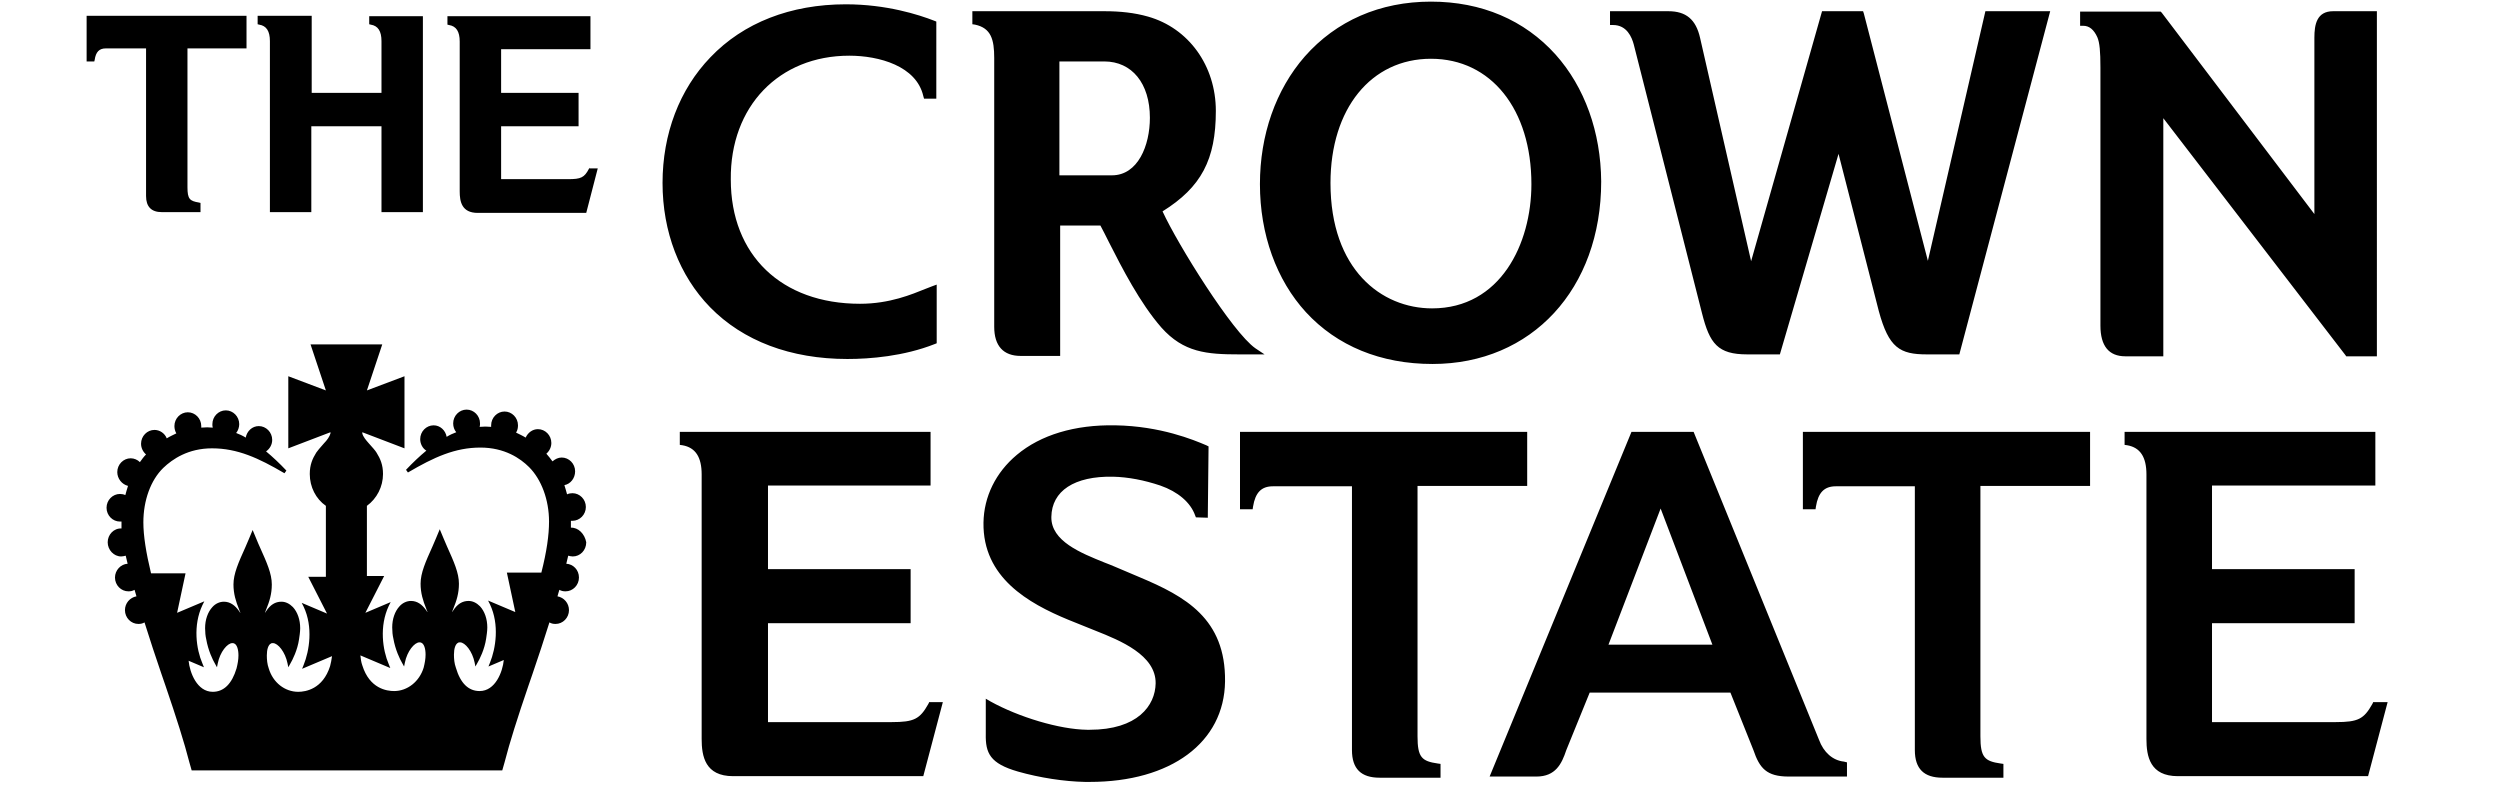 <?xml version="1.0" encoding="UTF-8" standalone="no"?>
<svg xmlns:dc="http://purl.org/dc/elements/1.1/" xmlns:cc="http://creativecommons.org/ns#" xmlns:rdf="http://www.w3.org/1999/02/22-rdf-syntax-ns#" xmlns:svg="http://www.w3.org/2000/svg" xmlns="http://www.w3.org/2000/svg" height="205" width="652" xml:space="preserve" viewBox="0 0 652 205" y="0px" x="0px" id="layer" version="1.1"><defs id="defs7"></defs>
<path id="path2" d="m 608.491,2.924 c -4.3,0 -4.9,3.5 -4.9,6.9 V 55.824 l -39.8,-52.5 -0.3,-0.3 h -21 v 3.7 h 0.8 c 1.6,0 2.8,1 3.7,3 0.6,1.4 0.8,3.7 0.8,7.9 v 67.3 c 0,5.3 2.2,8 6.5,8 h 9.9 v -0.9 c 0,-6.7 0,-7 0,-13.7 0,-6.4 0,-18.5 0,-47.5 l 47.5,61.8 0.2,0.3 h 8 V 2.924 Z m -90.7,0 -15,65.1 -16.7,-64.5 -0.2,-0.6 h -10.7 l -18.5,65.2 -13.3,-58.2 c -1.1,-4.9 -3.7,-7 -8.3,-7 h -15.2 v 3.6 h 0.8 c 3.6,0 4.9,3.2 5.4,5.1 l 17.8,70.1 c 2,7.9 4.1,10.7 11.8,10.7 h 8.5 l 15.3,-52.3 10.5,41 c 2.6,9.6 5.5,11.3 12.5,11.3 h 8.5 l 23.7,-89.5 z m -296.3,11.6 c 7.8,0 17.5,2.7 19.3,10.5 l 0.2,0.7 h 3.2 V 5.624 l -0.5,-0.2 c -4.1,-1.6 -12.5,-4.3 -23.1,-4.3 -14.4,0 -26.7,4.8 -35.3,13.8 -8.1,8.4 -12.5,20 -12.5,32.8 0,12.7 4.4,24.2 12.4,32.4 8.6,8.8 21,13.5 35.8,13.5 5.9,0 14.7,-0.7 22.8,-3.9 l 0.5,-0.2 v -15.3 l -1.1,0.4 c -0.5,0.2 -1.1,0.4 -1.8,0.7 -3.5,1.4 -9.3,3.9 -17.1,3.9 -20.5,0 -33.7,-12.7 -33.7,-32.4 -0.2,-19.1 12.6,-32.3 30.9,-32.3 m 184.2,-0.3 c -8.1,-9 -19.3,-13.8 -32.5,-13.8 -13.3,0 -24.7,5 -32.9,14.3 -7.6,8.7 -11.7,20.5 -11.7,33.3 0,13.1 4.3,25 12,33.4 8.1,8.8 19.5,13.5 33,13.5 25.9,0 44,-19.6 44,-47.6 -0.1,-12.9 -4.3,-24.6 -11.9,-33.1 m -32.5,1.1 c 15.7,0 26.2,13.2 26.2,32.7 0,15.6 -8.1,32.4 -25.9,32.4 -13.2,0 -26.5,-10.1 -26.5,-32.7 0,-19.4 10.6,-32.4 26.2,-32.4 m -45.8,75.5 c -6,-4.2 -20.2,-27 -24.2,-35.7 10.1,-6.3 13.9,-13.5 13.9,-26.2 0,-11.8 -7.1,-21.6 -17.7,-24.6 -3.5,-1 -7.3,-1.4 -11.3,-1.4 h -34.5 v 3.4 l 0.7,0.1 c 4.2,0.9 5,3.9 5,8.7 v 70.1 c 0,5 2.4,7.6 6.9,7.6 h 10.3 v -0.9 c 0,-7.5 0,-15.2 0,-22.6 0,-3.5 0,-7 0,-10.5 h 10.5 c 0.6,1.2 1.4,2.6 2.2,4.3 3.4,6.7 8.1,15.9 13.7,22.3 5.8,6.5 11.8,7 20.3,7 h 6.6 z m -27.5,-60.1 c 0,7.2 -3.1,15 -9.9,15 h -13.7 V 16.024 h 11.7 c 7.2,0 11.9,5.7 11.9,14.7 z m 98.4,96 v -14.1 h -74.9 v 20.2 h 3.3 l 0.1,-0.7 c 0.6,-3.7 2.2,-5.3 5.2,-5.3 h 20.6 v 68.8 c 0,4.9 2.4,7.2 7.2,7.2 h 15.9 v -3.6 l -0.7,-0.1 c -4.2,-0.6 -5.3,-1.6 -5.3,-7.1 v -65.3 z m 146.8,0 v -14.1 h -74.9 v 20.2 h 3.3 l 0.1,-0.7 c 0.6,-3.7 2.2,-5.3 5.2,-5.3 h 20.6 v 68.8 c 0,4.9 2.4,7.2 7.2,7.2 h 15.9 v -3.6 l -0.7,-0.1 c -4.2,-0.6 -5.3,-1.6 -5.3,-7.1 v -65.3 z m -302.8,56.5 -0.2,0.4 c -2.2,3.9 -3.7,4.7 -9.5,4.7 h -32.3 v -25.8 h 37.2 v -14.1 h -37.2 v -21.8 h 42.4 v -14 h -65.4 v 3.4 l 0.7,0.1 c 3.4,0.6 5,3.1 5,7.6 v 69 c 0,4.5 0.9,9.7 8.2,9.7 h 49.6 l 5.1,-19.3 h -3.6 z m 376.6,0 -0.2,0.4 c -2.2,3.9 -3.7,4.7 -9.5,4.7 h -32.3 v -25.8 h 37.2 v -14.1 h -37.2 v -21.8 h 42.6 v -14 h -65.4 v 3.4 l 0.7,0.1 c 3.4,0.6 5,3.1 5,7.6 v 69 c 0,4.5 0.9,9.7 8.2,9.7 h 49.6 l 5.1,-19.3 h -3.8 z m -138,15.4 c -2.9,-0.3 -5.3,-2.4 -6.5,-5.7 l -32.7,-80.3 h -16.2 l -37,89.9 h 12.2 c 5,0 6.6,-3.3 7.8,-6.9 l 6.1,-15 h 36.7 l 6,15 c 1.6,4.7 3.4,6.9 9.2,6.9 h 15.2 v -3.7 z m -34.3,-30.5 h -27.1 l 13.6,-35.5 z m -149.4,-17.6 -6.6,-2.8 c -0.8,-0.3 -1.6,-0.7 -2.5,-1 -6.2,-2.5 -14,-5.6 -13.9,-11.9 0.1,-6.8 6,-10.7 16.1,-10.5 4,0.1 8.1,0.9 12.3,2.3 4.6,1.6 7.9,4.4 9.1,7.8 l 0.2,0.5 3.1,0.1 0.2,-18.6 -0.6,-0.3 c -3.3,-1.4 -11.9,-5 -23.7,-5.2 -10.6,-0.2 -19.5,2.5 -25.7,7.7 -5.5,4.6 -8.6,10.9 -8.7,17.7 -0.2,14.3 11.7,21 22.1,25.3 l 7.2,2.9 c 6.3,2.5 15.7,6.3 15.6,13.7 -0.1,5.8 -4.7,12.1 -17.2,12.1 v 0 c -0.2,0 -0.5,0 -0.7,0 -7.2,-0.1 -17.8,-3.3 -25.2,-7.4 l -1.2,-0.7 v 9.2 c -0.1,5 1.1,7.7 8.4,9.8 5.6,1.6 12.1,2.6 17.5,2.7 0.4,0 0.8,0 1.2,0 v 0 c 21.2,0 35.1,-10.3 35.3,-26.2 0.2,-16.4 -10.4,-22.2 -22.3,-27.2 M 64.291,12.624 V 4.124 h -41.7 V 16.024 h 2 l 0.1,-0.4 c 0.3,-2.1 1.2,-3 2.9,-3 h 10.5 v 38.5 c 0,2.8 1.4,4.2 4.1,4.2 h 10.1 v -2.4 l -0.4,-0.1 c -2.4,-0.4 -3,-0.9 -3,-4 V 12.624 Z m 89.4,31.1 -0.1,0.3 c -1.2,2.3 -2.1,2.7 -5.4,2.7 h -17.5 v -13.8 h 20.2 v -8.7 h -20.2 V 12.824 h 23.3 V 4.224 h -37.3 v 2.2 l 0.4,0.1 c 1.9,0.3 2.8,1.7 2.8,4.3 v 39.1 c 0,2.6 0.5,5.6 4.7,5.6 h 28.3 l 3,-11.6 h -2.2 z M 96.291,4.124 v 2.2 l 0.4,0.1 c 1.9,0.3 2.8,1.7 2.8,4.3 v 13.5 h -18.2 V 4.124 h -14.1 v 2.2 l 0.4,0.1 c 1.9,0.3 2.8,1.7 2.8,4.3 v 44.6 h 10.8 v -22.4 h 18.3 v 22.4 H 110.291 V 4.224 H 96.291 Z M 148.891,137.624 c 0,-0.3 0,-0.6 0,-0.9 0,-0.3 0,-0.6 0,-0.9 0.1,0 0.3,0 0.4,0 1.9,0 3.5,-1.6 3.5,-3.6 0,-2 -1.6,-3.6 -3.5,-3.6 -0.5,0 -1,0.1 -1.4,0.3 -0.2,-0.7 -0.4,-1.5 -0.7,-2.4 1.6,-0.3 2.8,-1.8 2.8,-3.6 0,-2 -1.6,-3.6 -3.5,-3.6 -0.9,0 -1.7,0.4 -2.4,1 -0.5,-0.7 -1,-1.3 -1.6,-2 0.8,-0.7 1.3,-1.7 1.3,-2.8 0,-2 -1.6,-3.6 -3.5,-3.6 -1.4,0 -2.6,0.9 -3.2,2.2 -0.8,-0.5 -1.7,-0.9 -2.5,-1.3 0.4,-0.6 0.5,-1.3 0.5,-1.9 0,-2 -1.6,-3.6 -3.5,-3.6 -1.9,0 -3.5,1.6 -3.5,3.6 0,0.1 0,0.3 0,0.4 -1.1,-0.1 -1.9,-0.1 -3,0 0.1,-0.3 0.1,-0.6 0.1,-0.9 0,-2 -1.6,-3.6 -3.5,-3.6 -1.9,0 -3.5,1.6 -3.5,3.6 0,0.9 0.3,1.7 0.8,2.3 -0.8,0.3 -1.7,0.7 -2.5,1.2 -0.3,-1.7 -1.7,-3 -3.4,-3 -1.9,0 -3.5,1.6 -3.5,3.6 0,1.2 0.6,2.4 1.6,3 -1.7,1.4 -3.5,3.1 -5.3,5 l 0.5,0.7 c 6.8,-4 12.3,-6.5 18.9,-6.5 6.3,0 10.4,2.8 12.7,5.1 3.2,3.2 5.2,8.5 5.2,14.2 0,3.5 -0.6,7.8 -2,13.3 h -9 l 2.2,10.3 -7.1,-3 0.5,1 c 2.5,5.3 1.5,11.5 0,15.2 l -0.4,1 4,-1.7 c -0.3,3.1 -2.2,8.1 -6.3,8.1 -2.9,0 -5,-2 -6.2,-6.1 -0.4,-1.1 -0.5,-2.3 -0.5,-3.4 0,-1.6 0.4,-2.8 1.1,-3.1 0.1,-0.1 0.3,-0.1 0.5,-0.1 1.3,0 3.2,2.3 3.8,5.3 l 0.2,1 0.5,-0.9 c 0.6,-1 1.9,-3.6 2.3,-6.4 0.1,-0.7 0.3,-1.9 0.3,-2.9 0,-2.2 -0.7,-4.2 -1.9,-5.5 -0.9,-0.9 -1.9,-1.4 -3,-1.4 -1.6,0 -2.9,0.8 -4,2.5 -0.1,0.2 -0.2,0.3 -0.3,0.4 0.1,-0.2 0.2,-0.5 0.3,-0.8 0.9,-2.2 1.5,-4.1 1.5,-6.6 0,-2.8 -1.3,-5.7 -3.1,-9.7 -0.3,-0.7 -0.6,-1.4 -0.9,-2.1 l -1,-2.4 -1,2.4 c -0.3,0.7 -0.6,1.4 -0.9,2.1 -1.8,4 -3.1,6.9 -3.1,9.7 0,2.4 0.6,4.4 1.5,6.6 0.1,0.4 0.3,0.6 0.3,0.8 -0.1,-0.1 -0.2,-0.2 -0.3,-0.4 -1.1,-1.6 -2.4,-2.5 -4,-2.5 -1.1,0 -2.2,0.5 -3,1.4 -1.2,1.3 -1.9,3.3 -1.9,5.5 0,1 0.1,2.1 0.3,2.9 0.5,2.9 1.7,5.4 2.3,6.4 l 0.5,0.9 0.2,-1 c 0.6,-3 2.5,-5.3 3.8,-5.3 0.2,0 0.3,0 0.5,0.1 0.7,0.3 1.1,1.5 1.1,3.1 0,1.1 -0.2,2.2 -0.5,3.4 -1.1,3.6 -4.2,6.1 -7.7,6.1 -1.9,0 -6.4,-0.6 -8.3,-6.7 -0.3,-0.8 -0.4,-1.7 -0.5,-2.6 l 7.8,3.3 -0.4,-1 c -1.6,-3.7 -2.5,-9.9 0,-15.2 l 0.5,-1 -6.6,2.8 4.9,-9.6 h -4.5 v -18.3 c 2.6,-1.9 4.2,-5 4.2,-8.3 0,-2.4 -0.7,-4 -1.7,-5.6 -0.3,-0.5 -1,-1.3 -2,-2.4 -0.7,-0.8 -1.5,-1.7 -1.7,-2.6 0,0 0,-0.2 0,-0.3 l 11,4.2 V 98.124 l -9.8,3.7 4,-12 h -18.7 l 4,12 -9.8,-3.7 v 18.8 l 11,-4.2 c 0,0.2 0,0.3 0,0.3 -0.2,0.8 -0.9,1.8 -1.7,2.6 -1.1,1.2 -1.7,2 -2,2.4 -1,1.6 -1.7,3.2 -1.7,5.6 0,3.4 1.6,6.5 4.2,8.3 v 18.5 h -4.6 l 4.9,9.6 -6.6,-2.8 0.5,1 c 2.5,5.3 1.5,11.5 0,15.2 l -0.4,1 7.8,-3.3 c -0.1,0.9 -0.3,1.8 -0.5,2.6 -1.9,6 -6.4,6.7 -8.3,6.7 -3.5,0 -6.6,-2.4 -7.7,-6.1 -0.4,-1.1 -0.5,-2.3 -0.5,-3.4 0,-1.6 0.4,-2.8 1.1,-3.1 0.1,-0.1 0.3,-0.1 0.5,-0.1 1.3,0 3.2,2.3 3.8,5.3 l 0.2,1 0.5,-0.9 c 0.6,-1 1.9,-3.6 2.3,-6.4 0.1,-0.7 0.3,-1.9 0.3,-2.9 0,-2.2 -0.7,-4.2 -1.9,-5.5 -0.9,-0.9 -1.9,-1.4 -3,-1.4 -1.6,0 -2.9,0.8 -4,2.5 -0.1,0.2 -0.2,0.3 -0.3,0.4 0.1,-0.2 0.2,-0.5 0.3,-0.8 0.9,-2.2 1.5,-4.1 1.5,-6.6 0,-2.8 -1.3,-5.7 -3.1,-9.7 -0.3,-0.7 -0.6,-1.3 -0.9,-2.1 l -1,-2.4 -1,2.4 c -0.3,0.7 -0.6,1.4 -0.9,2.1 -1.8,4 -3.1,6.9 -3.1,9.7 0,2.4 0.6,4.4 1.5,6.6 0.1,0.4 0.3,0.6 0.3,0.8 -0.1,-0.1 -0.2,-0.2 -0.3,-0.4 -1.1,-1.6 -2.4,-2.5 -4,-2.5 -1.1,0 -2.2,0.5 -3,1.4 -1.2,1.3 -1.9,3.3 -1.9,5.5 0,1 0.1,2.1 0.3,2.9 0.5,2.9 1.7,5.4 2.3,6.4 l 0.5,0.9 0.2,-1 c 0.6,-3 2.5,-5.3 3.8,-5.3 0.2,0 0.3,0 0.5,0.1 0.7,0.3 1.1,1.5 1.1,3.1 0,1.1 -0.2,2.2 -0.5,3.4 -1.2,4 -3.3,6.1 -6.2,6.1 -4.1,0 -6,-5 -6.3,-8.1 l 4,1.7 -0.4,-1 c -1.6,-3.7 -2.5,-9.9 0,-15.2 l 0.5,-1 -7.1,3 2.2,-10.3 h -9 c -1.3,-5.4 -2,-9.8 -2,-13.3 0,-5.7 1.9,-11 5.2,-14.2 2.4,-2.3 6.5,-5.1 12.7,-5.1 6.6,0 12.1,2.5 18.9,6.5 l 0.5,-0.7 c -1.8,-1.9 -3.6,-3.6 -5.3,-5 1,-0.7 1.6,-1.8 1.6,-3 0,-2 -1.6,-3.6 -3.5,-3.6 -1.7,0 -3.1,1.3 -3.4,3 -0.8,-0.5 -1.7,-0.9 -2.5,-1.2 0.5,-0.6 0.8,-1.5 0.8,-2.3 0,-2 -1.6,-3.6 -3.5,-3.6 -1.9,0 -3.5,1.6 -3.5,3.6 0,0.3 0,0.6 0.1,0.9 -1.1,-0.1 -1.8,-0.1 -3,0 0,-0.1 0,-0.3 0,-0.4 0,-2 -1.6,-3.6 -3.5,-3.6 -1.9,0 -3.5,1.6 -3.5,3.6 0,0.7 0.2,1.4 0.5,1.9 -0.8,0.4 -1.7,0.8 -2.5,1.3 -0.5,-1.3 -1.8,-2.2 -3.2,-2.2 -1.9,0 -3.5,1.6 -3.5,3.6 0,1.1 0.5,2.1 1.3,2.8 -0.6,0.6 -1.1,1.3 -1.6,2 -0.6,-0.6 -1.5,-1 -2.4,-1 -1.9,0 -3.5,1.6 -3.5,3.6 0,1.7 1.2,3.2 2.8,3.6 -0.3,0.9 -0.5,1.7 -0.7,2.4 -0.4,-0.2 -0.9,-0.3 -1.4,-0.3 -1.9,0 -3.5,1.6 -3.5,3.6 0,2 1.6,3.6 3.5,3.6 0.1,0 0.3,0 0.4,0 0,0.3 0,0.6 0,0.9 0,0.3 0,0.6 0,0.9 -2,-0.1 -3.6,1.6 -3.6,3.6 0,2 1.6,3.7 3.5,3.7 0.4,0 0.8,-0.1 1.2,-0.2 0.2,0.7 0.3,1.4 0.5,2.1 -1.8,0.1 -3.3,1.7 -3.3,3.6 0,2 1.6,3.6 3.5,3.6 0.6,0 1.1,-0.1 1.6,-0.4 0.2,0.6 0.3,1.1 0.5,1.7 -1.7,0.3 -3,1.8 -3,3.6 0,2 1.6,3.6 3.5,3.6 0.6,0 1.1,-0.1 1.6,-0.4 1.4,4.5 2.9,9 4.4,13.4 l 1.1,3.2 c 2.8,8.2 4.9,14.8 6.2,19.9 l 0.6,2.1 h 81 l 0.6,-2.1 c 1.3,-5.1 3.4,-11.7 6.2,-19.9 l 1.1,-3.2 c 1.5,-4.4 3,-8.9 4.4,-13.4 0.5,0.3 1,0.4 1.6,0.4 1.9,0 3.5,-1.6 3.5,-3.6 0,-1.8 -1.3,-3.3 -3,-3.6 0.2,-0.6 0.3,-1.2 0.5,-1.7 0.5,0.3 1,0.4 1.6,0.4 1.9,0 3.5,-1.6 3.5,-3.6 0,-2 -1.5,-3.5 -3.3,-3.6 0.2,-0.7 0.3,-1.4 0.5,-2.1 0.4,0.1 0.8,0.2 1.2,0.2 1.9,0 3.5,-1.6 3.5,-3.7 -0.4,-2.2 -2.1,-3.9 -4,-3.8"></path>
</svg>
